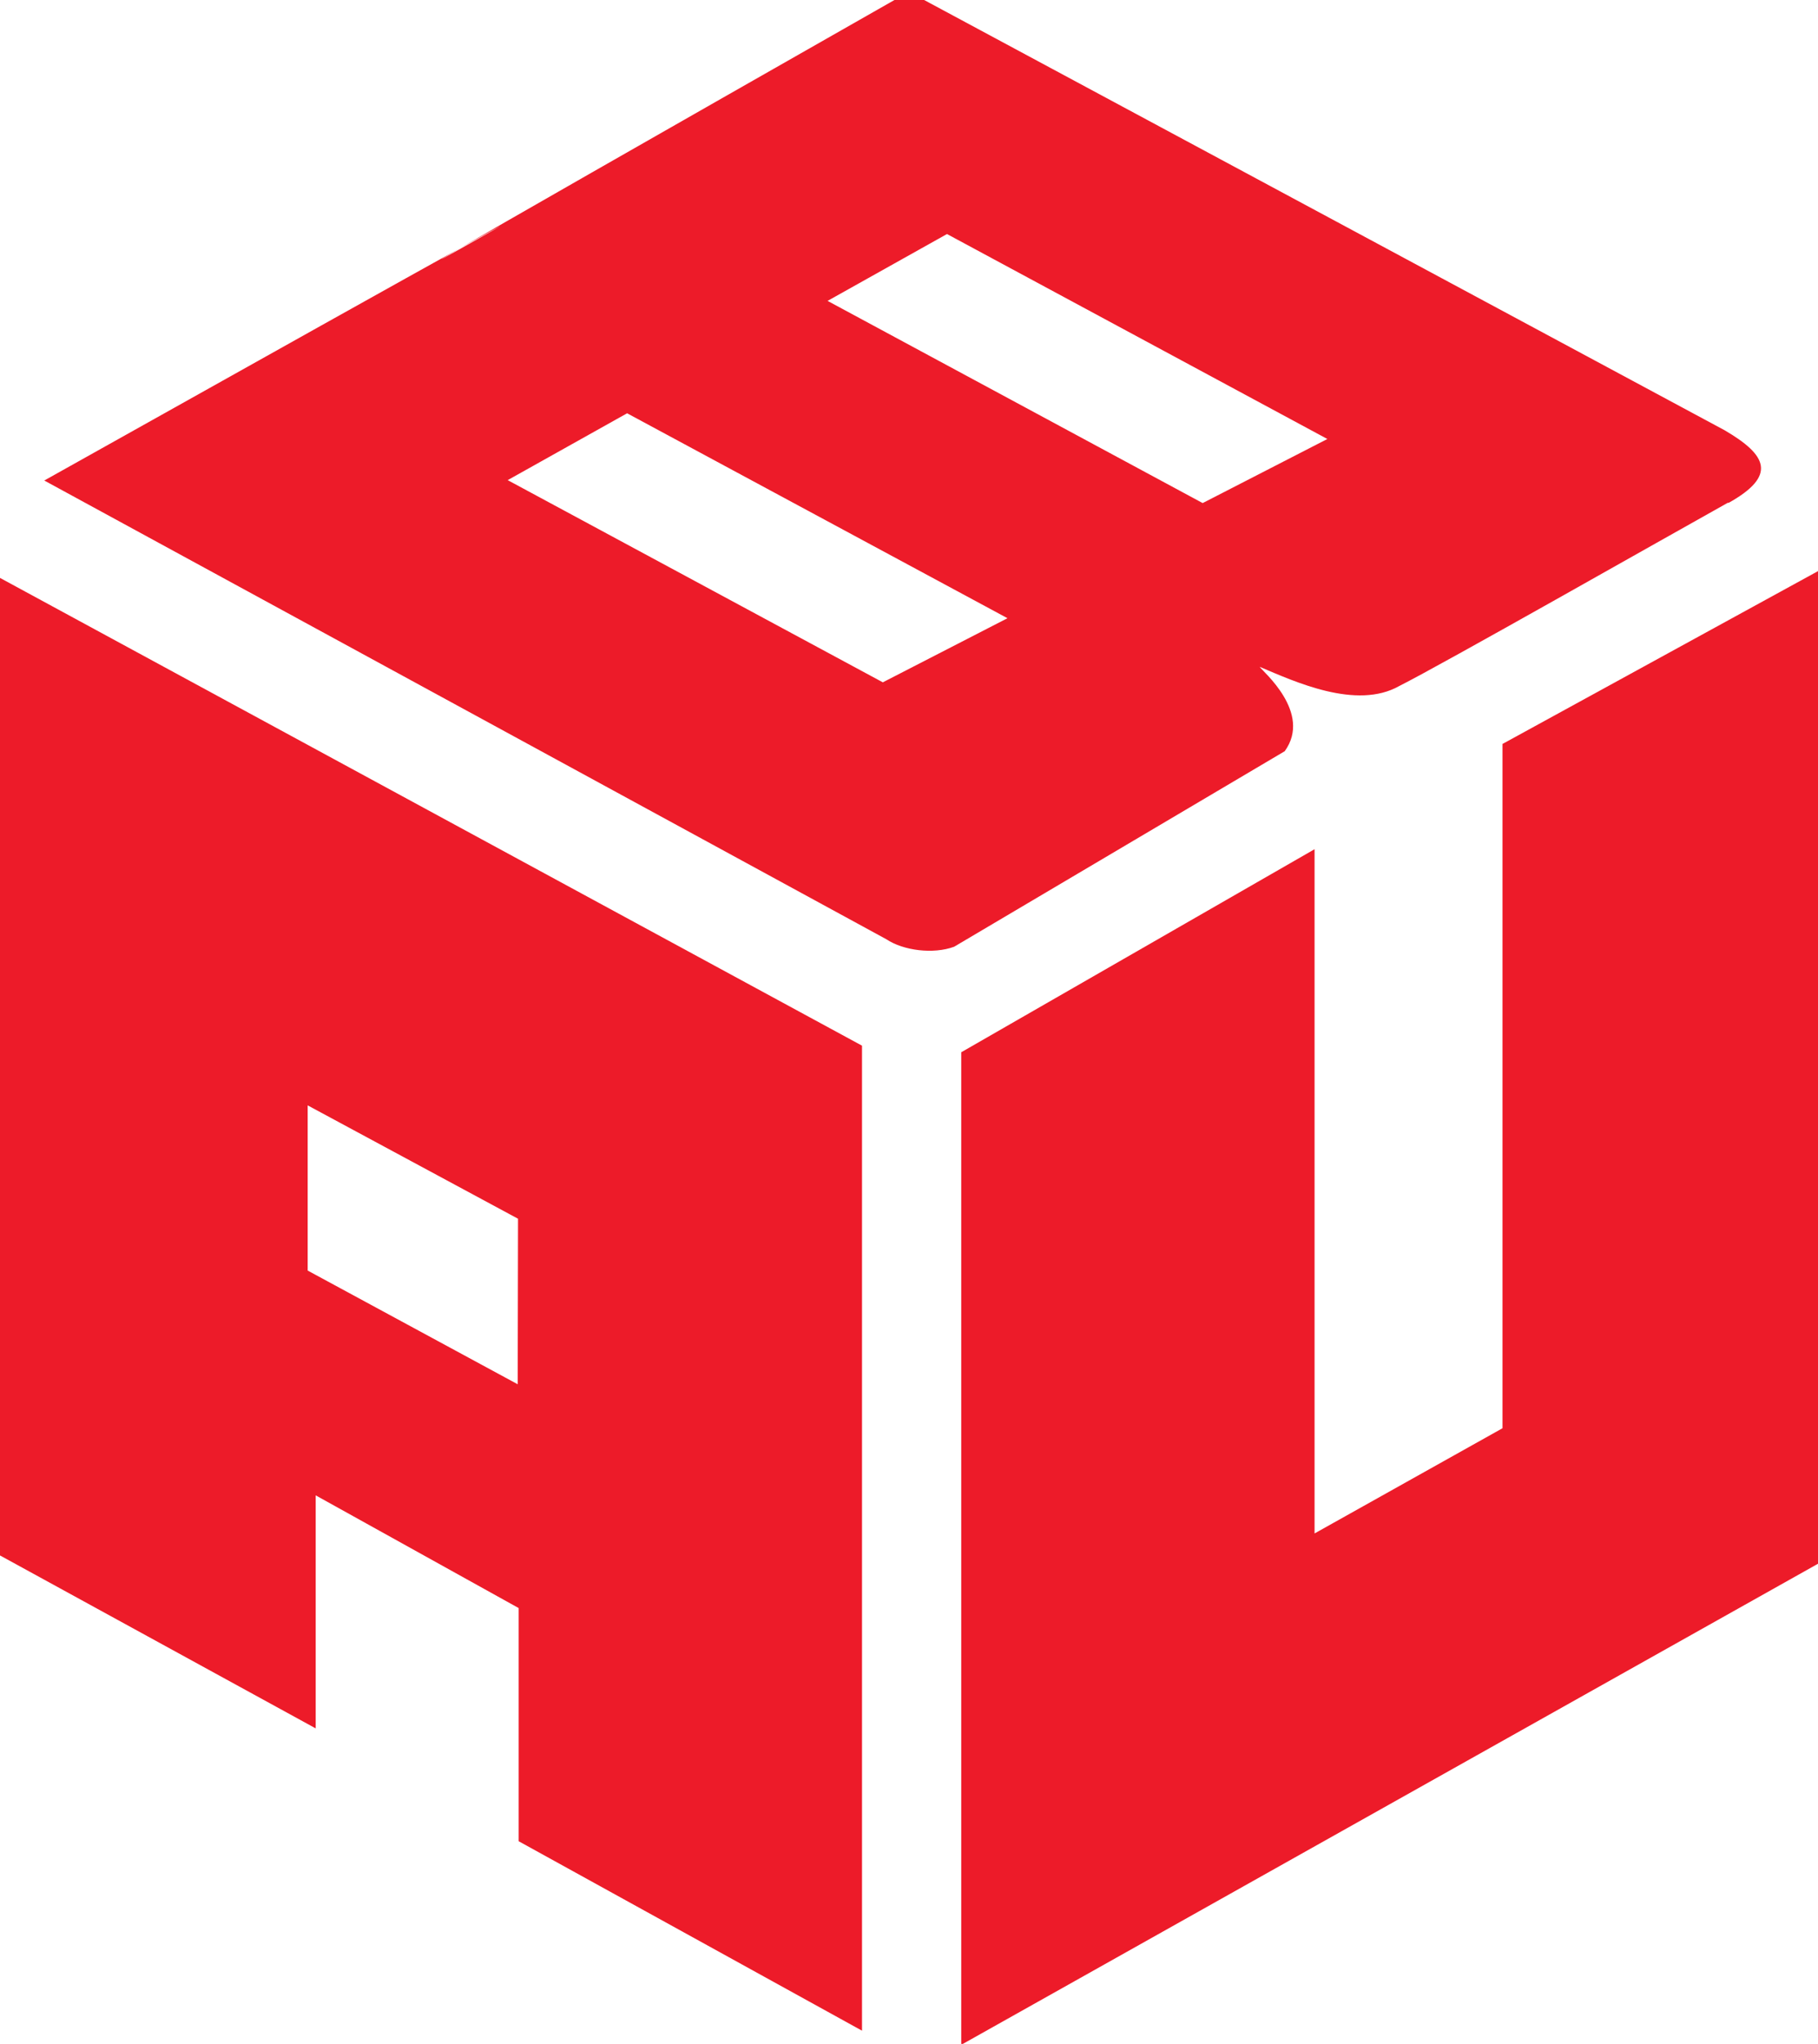<?xml version="1.0" encoding="UTF-8" standalone="no"?>
<!-- Created with Inkscape (http://www.inkscape.org/) -->

<svg
   width="19.944mm"
   height="22.416mm"
   viewBox="0 0 19.944 22.416"
   version="1.1"
   id="svg758"
   xmlns="http://www.w3.org/2000/svg"
   xmlns:svg="http://www.w3.org/2000/svg">
  <defs
     id="defs755">
    <clipPath
       clipPathUnits="userSpaceOnUse"
       id="clipPath384">
      <path
         d="m 73.301,70.866 h 99.638 v 60.945 H 73.301 Z"
         id="path382" />
    </clipPath>
    <clipPath
       clipPathUnits="userSpaceOnUse"
       id="clipPath1539">
      <path
         d="m 68.232,656.264 h 96.178 v 51.453 H 68.232 Z"
         id="path1537" />
    </clipPath>
    <radialGradient
       fx="0"
       fy="0"
       cx="0"
       cy="0"
       r="1"
       gradientUnits="userSpaceOnUse"
       gradientTransform="matrix(9.644,0,0,-9.656,452.568,679.805)"
       spreadMethod="pad"
       id="radialGradient1185">
      <stop
         style="stop-opacity:1;stop-color:#e96b6f"
         offset="0"
         id="stop1173" />
      <stop
         style="stop-opacity:1;stop-color:#e96b6f"
         offset="0.055"
         id="stop1175" />
      <stop
         style="stop-opacity:1;stop-color:#e96b6f"
         offset="0.113"
         id="stop1177" />
      <stop
         style="stop-opacity:1;stop-color:#d73a4b"
         offset="0.515"
         id="stop1179" />
      <stop
         style="stop-opacity:1;stop-color:#9f171c"
         offset="0.884"
         id="stop1181" />
      <stop
         style="stop-opacity:1;stop-color:#9f171c"
         offset="1"
         id="stop1183" />
    </radialGradient>
    <radialGradient
       fx="0"
       fy="0"
       cx="0"
       cy="0"
       r="1"
       gradientUnits="userSpaceOnUse"
       gradientTransform="matrix(10.878,0,0,-10.891,434.01,679.805)"
       spreadMethod="pad"
       id="radialGradient1211">
      <stop
         style="stop-opacity:1;stop-color:#069ce2"
         offset="0"
         id="stop1201" />
      <stop
         style="stop-opacity:1;stop-color:#2f6ba3"
         offset="0.418"
         id="stop1203" />
      <stop
         style="stop-opacity:1;stop-color:#2f6ba3"
         offset="0.466"
         id="stop1205" />
      <stop
         style="stop-opacity:1;stop-color:#10395b"
         offset="0.89"
         id="stop1207" />
      <stop
         style="stop-opacity:1;stop-color:#10395b"
         offset="1"
         id="stop1209" />
    </radialGradient>
    <clipPath
       clipPathUnits="userSpaceOnUse"
       id="clipPath1221">
      <path
         d="m 323.166,655.846 h 191.832 v 33.82 H 323.166 Z"
         id="path1219" />
    </clipPath>
    <clipPath
       clipPathUnits="userSpaceOnUse"
       id="clipPath1269">
      <path
         d="m 323.166,655.846 h 191.832 v 33.82 H 323.166 Z"
         id="path1267" />
    </clipPath>
    <clipPath
       clipPathUnits="userSpaceOnUse"
       id="clipPath1285">
      <path
         d="m 323.15,654.803 h 191.848 v 35.906 H 323.15 Z"
         id="path1283" />
    </clipPath>
    <clipPath
       clipPathUnits="userSpaceOnUse"
       id="clipPath1809">
      <path
         d="m 65.697,358.758 h 90.791 v 35.068 H 65.697 Z"
         id="path1807" />
    </clipPath>
    <clipPath
       clipPathUnits="userSpaceOnUse"
       id="clipPath1797">
      <path
         d="m 331.633,338.032 h 56.534 v 63.543 h -56.534 z"
         id="path1795" />
    </clipPath>
  </defs>
  <g
     id="layer1"
     transform="translate(40.118,-194.142)">
    <g
       id="g1783"
       transform="matrix(0.353,0,0,-0.353,-23.635,202.301)">
      <path
         d="m 0,0 v -21.26 l -5.841,-3.269 v 21.258 l -10.98,-6.308 v -30.836 h 0.002 L 9.812,-25.466 V 5.373 Z"
         style="fill:#ed1b29;fill-opacity:1;fill-rule:nonzero;stroke:none"
         id="path1785" />
    </g>
    <g
       id="g1787"
       transform="matrix(0.353,0,0,-0.353,-40.118,211.201)">
      <path
         d="m 0,0 9.811,-5.373 v 7.24 l 6.308,-3.502 v -7.244 l 10.67,-5.886 V 15.838 L 0,30.371 Z m 9.562,8.851 v 5.132 l 6.537,-3.522 -0.01,-5.143 z"
         style="fill:#ed1b29;fill-opacity:1;fill-rule:nonzero;stroke:none"
         id="path1789" />
    </g>
    <g
       id="g1791"
       transform="matrix(0.353,0,0,-0.353,-157.11,335.808)">
      <g
         id="g1793"
         clip-path="url(#clipPath1797)">
        <g
           id="g1799"
           transform="translate(357.141,391.972)">
          <path
             d="m 0,0 3.711,2.077 11.821,-6.368 -3.875,-1.991 z m 1.717,-11.851 -11.658,6.282 3.711,2.077 11.821,-6.367 z m 11.711,0.482 c 1.08,-0.456 3.007,-1.352 4.341,-0.595 1.303,0.653 8.262,4.606 10.221,5.699 v -0.017 c 1.533,0.853 1.205,1.493 -0.117,2.265 L 2.526,9.603 C -6.459,4.49 -10.166,2.368 -11.435,1.631 c 3.758,2.084 -2.368,-1.373 0,0 -1.702,-0.944 -5.43,-3.024 -12.908,-7.212 l 26.165,-14.25 c 0.534,-0.357 1.464,-0.473 2.111,-0.235 l 10.274,6.075 c 0.864,1.198 -0.695,2.488 -0.779,2.622"
             style="fill:#ed1b29;fill-opacity:1;fill-rule:nonzero;stroke:none"
             id="path1801" />
        </g>
      </g>
    </g>
  </g>
</svg>
